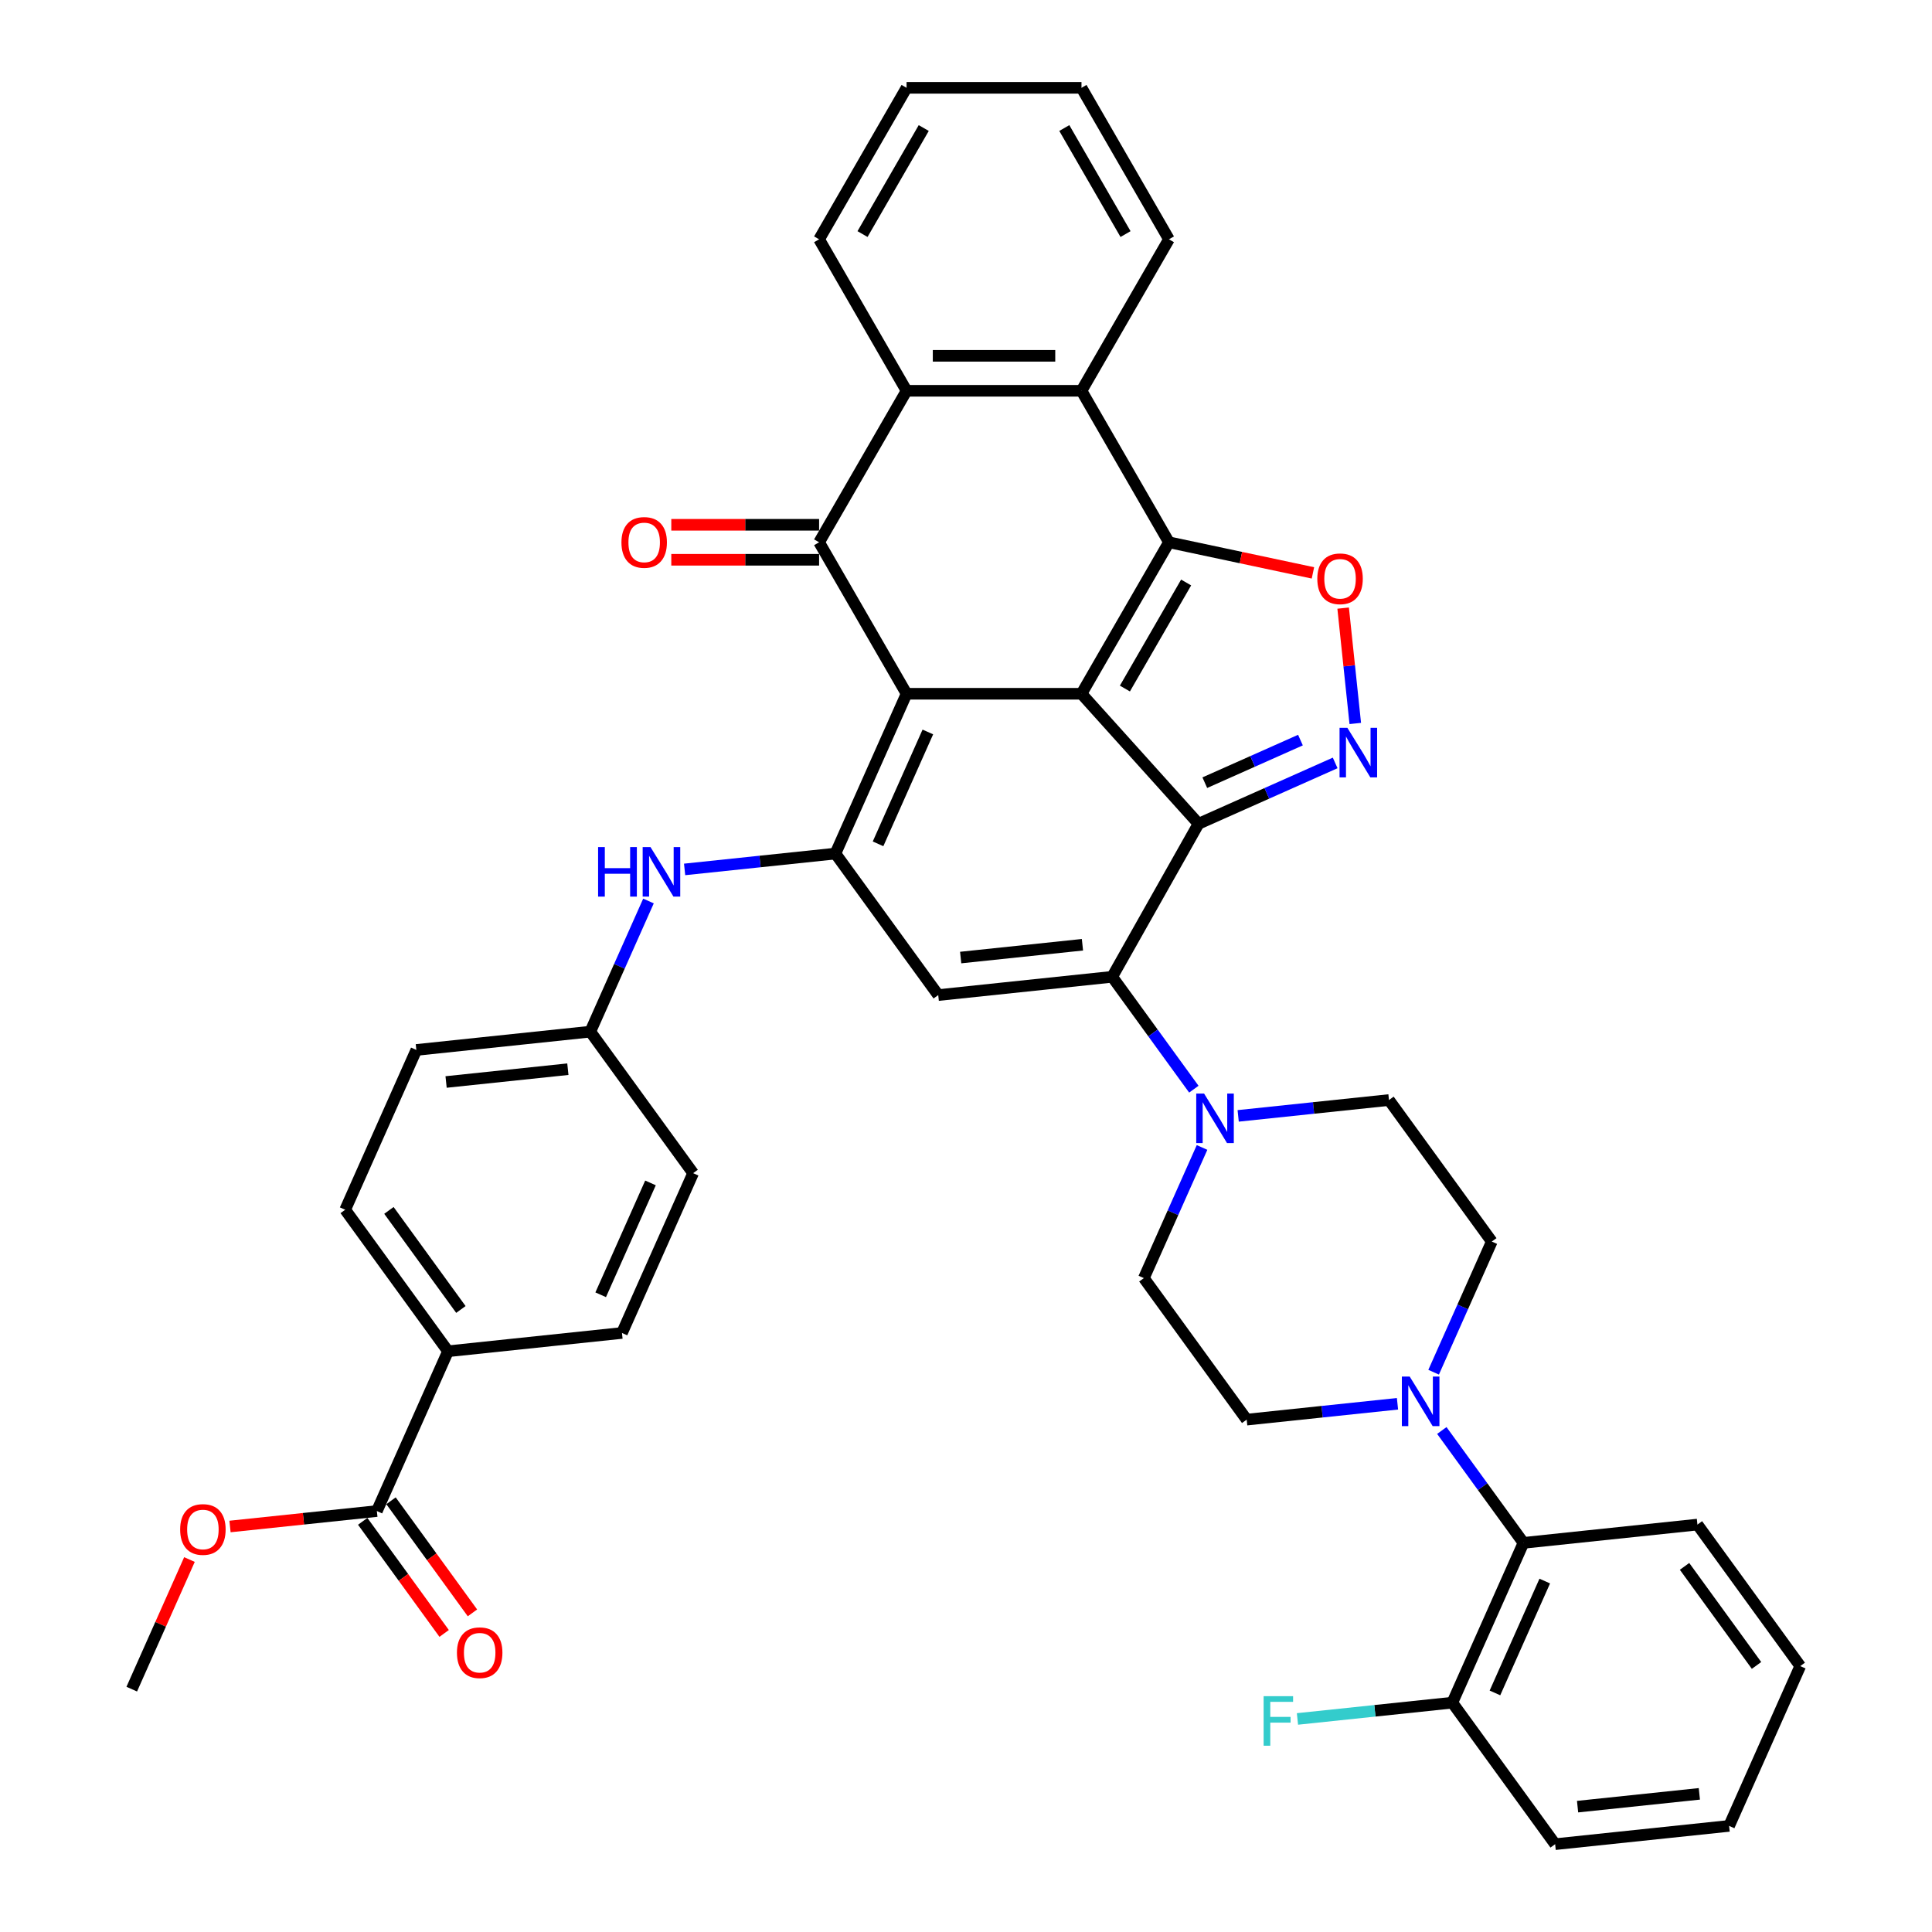 <?xml version='1.0' encoding='iso-8859-1'?>
<svg version='1.1' baseProfile='full'
              xmlns='http://www.w3.org/2000/svg'
                      xmlns:rdkit='http://www.rdkit.org/xml'
                      xmlns:xlink='http://www.w3.org/1999/xlink'
                  xml:space='preserve'
width='1000px' height='1000px' viewBox='0 0 1000 1000'>
<!-- END OF HEADER -->
<rect style='opacity:1.0;fill:#FFFFFF;stroke:none' width='1000' height='1000' x='0' y='0'> </rect>
<path class='bond-0' d='M 559.777,359.094 L 469.237,359.094' style='fill:none;fill-rule:evenodd;stroke:#000000;stroke-width:6px;stroke-linecap:butt;stroke-linejoin:miter;stroke-opacity:1' />
<path class='bond-1' d='M 559.777,359.094 L 620.36,426.379' style='fill:none;fill-rule:evenodd;stroke:#000000;stroke-width:6px;stroke-linecap:butt;stroke-linejoin:miter;stroke-opacity:1' />
<path class='bond-2' d='M 559.777,359.094 L 605.047,280.684' style='fill:none;fill-rule:evenodd;stroke:#000000;stroke-width:6px;stroke-linecap:butt;stroke-linejoin:miter;stroke-opacity:1' />
<path class='bond-2' d='M 582.249,356.387 L 613.938,301.5' style='fill:none;fill-rule:evenodd;stroke:#000000;stroke-width:6px;stroke-linecap:butt;stroke-linejoin:miter;stroke-opacity:1' />
<path class='bond-4' d='M 469.237,359.094 L 432.411,441.807' style='fill:none;fill-rule:evenodd;stroke:#000000;stroke-width:6px;stroke-linecap:butt;stroke-linejoin:miter;stroke-opacity:1' />
<path class='bond-4' d='M 480.255,378.866 L 454.477,436.765' style='fill:none;fill-rule:evenodd;stroke:#000000;stroke-width:6px;stroke-linecap:butt;stroke-linejoin:miter;stroke-opacity:1' />
<path class='bond-5' d='M 469.237,359.094 L 423.967,280.684' style='fill:none;fill-rule:evenodd;stroke:#000000;stroke-width:6px;stroke-linecap:butt;stroke-linejoin:miter;stroke-opacity:1' />
<path class='bond-3' d='M 620.36,426.379 L 575.673,505.591' style='fill:none;fill-rule:evenodd;stroke:#000000;stroke-width:6px;stroke-linecap:butt;stroke-linejoin:miter;stroke-opacity:1' />
<path class='bond-6' d='M 620.36,426.379 L 655.722,410.634' style='fill:none;fill-rule:evenodd;stroke:#000000;stroke-width:6px;stroke-linecap:butt;stroke-linejoin:miter;stroke-opacity:1' />
<path class='bond-6' d='M 655.722,410.634 L 691.085,394.89' style='fill:none;fill-rule:evenodd;stroke:#0000FF;stroke-width:6px;stroke-linecap:butt;stroke-linejoin:miter;stroke-opacity:1' />
<path class='bond-6' d='M 623.603,405.113 L 648.357,394.092' style='fill:none;fill-rule:evenodd;stroke:#000000;stroke-width:6px;stroke-linecap:butt;stroke-linejoin:miter;stroke-opacity:1' />
<path class='bond-6' d='M 648.357,394.092 L 673.111,383.071' style='fill:none;fill-rule:evenodd;stroke:#0000FF;stroke-width:6px;stroke-linecap:butt;stroke-linejoin:miter;stroke-opacity:1' />
<path class='bond-8' d='M 605.047,280.684 L 642.31,288.605' style='fill:none;fill-rule:evenodd;stroke:#000000;stroke-width:6px;stroke-linecap:butt;stroke-linejoin:miter;stroke-opacity:1' />
<path class='bond-8' d='M 642.31,288.605 L 679.574,296.526' style='fill:none;fill-rule:evenodd;stroke:#FF0000;stroke-width:6px;stroke-linecap:butt;stroke-linejoin:miter;stroke-opacity:1' />
<path class='bond-9' d='M 605.047,280.684 L 559.777,202.274' style='fill:none;fill-rule:evenodd;stroke:#000000;stroke-width:6px;stroke-linecap:butt;stroke-linejoin:miter;stroke-opacity:1' />
<path class='bond-7' d='M 575.673,505.591 L 485.629,515.055' style='fill:none;fill-rule:evenodd;stroke:#000000;stroke-width:6px;stroke-linecap:butt;stroke-linejoin:miter;stroke-opacity:1' />
<path class='bond-7' d='M 560.273,489.002 L 497.242,495.627' style='fill:none;fill-rule:evenodd;stroke:#000000;stroke-width:6px;stroke-linecap:butt;stroke-linejoin:miter;stroke-opacity:1' />
<path class='bond-11' d='M 575.673,505.591 L 596.802,534.673' style='fill:none;fill-rule:evenodd;stroke:#000000;stroke-width:6px;stroke-linecap:butt;stroke-linejoin:miter;stroke-opacity:1' />
<path class='bond-11' d='M 596.802,534.673 L 617.932,563.756' style='fill:none;fill-rule:evenodd;stroke:#0000FF;stroke-width:6px;stroke-linecap:butt;stroke-linejoin:miter;stroke-opacity:1' />
<path class='bond-13' d='M 432.411,441.807 L 393.382,445.909' style='fill:none;fill-rule:evenodd;stroke:#000000;stroke-width:6px;stroke-linecap:butt;stroke-linejoin:miter;stroke-opacity:1' />
<path class='bond-13' d='M 393.382,445.909 L 354.354,450.011' style='fill:none;fill-rule:evenodd;stroke:#0000FF;stroke-width:6px;stroke-linecap:butt;stroke-linejoin:miter;stroke-opacity:1' />
<path class='bond-42' d='M 432.411,441.807 L 485.629,515.055' style='fill:none;fill-rule:evenodd;stroke:#000000;stroke-width:6px;stroke-linecap:butt;stroke-linejoin:miter;stroke-opacity:1' />
<path class='bond-16' d='M 423.967,271.63 L 385.713,271.63' style='fill:none;fill-rule:evenodd;stroke:#000000;stroke-width:6px;stroke-linecap:butt;stroke-linejoin:miter;stroke-opacity:1' />
<path class='bond-16' d='M 385.713,271.63 L 347.46,271.63' style='fill:none;fill-rule:evenodd;stroke:#FF0000;stroke-width:6px;stroke-linecap:butt;stroke-linejoin:miter;stroke-opacity:1' />
<path class='bond-16' d='M 423.967,289.738 L 385.713,289.738' style='fill:none;fill-rule:evenodd;stroke:#000000;stroke-width:6px;stroke-linecap:butt;stroke-linejoin:miter;stroke-opacity:1' />
<path class='bond-16' d='M 385.713,289.738 L 347.46,289.738' style='fill:none;fill-rule:evenodd;stroke:#FF0000;stroke-width:6px;stroke-linecap:butt;stroke-linejoin:miter;stroke-opacity:1' />
<path class='bond-41' d='M 423.967,280.684 L 469.237,202.274' style='fill:none;fill-rule:evenodd;stroke:#000000;stroke-width:6px;stroke-linecap:butt;stroke-linejoin:miter;stroke-opacity:1' />
<path class='bond-40' d='M 701.487,374.469 L 698.349,344.613' style='fill:none;fill-rule:evenodd;stroke:#0000FF;stroke-width:6px;stroke-linecap:butt;stroke-linejoin:miter;stroke-opacity:1' />
<path class='bond-40' d='M 698.349,344.613 L 695.211,314.757' style='fill:none;fill-rule:evenodd;stroke:#FF0000;stroke-width:6px;stroke-linecap:butt;stroke-linejoin:miter;stroke-opacity:1' />
<path class='bond-10' d='M 559.777,202.274 L 469.237,202.274' style='fill:none;fill-rule:evenodd;stroke:#000000;stroke-width:6px;stroke-linecap:butt;stroke-linejoin:miter;stroke-opacity:1' />
<path class='bond-10' d='M 546.196,184.166 L 482.818,184.166' style='fill:none;fill-rule:evenodd;stroke:#000000;stroke-width:6px;stroke-linecap:butt;stroke-linejoin:miter;stroke-opacity:1' />
<path class='bond-31' d='M 559.777,202.274 L 605.047,123.864' style='fill:none;fill-rule:evenodd;stroke:#000000;stroke-width:6px;stroke-linecap:butt;stroke-linejoin:miter;stroke-opacity:1' />
<path class='bond-32' d='M 469.237,202.274 L 423.967,123.864' style='fill:none;fill-rule:evenodd;stroke:#000000;stroke-width:6px;stroke-linecap:butt;stroke-linejoin:miter;stroke-opacity:1' />
<path class='bond-18' d='M 622.175,593.923 L 607.12,627.738' style='fill:none;fill-rule:evenodd;stroke:#0000FF;stroke-width:6px;stroke-linecap:butt;stroke-linejoin:miter;stroke-opacity:1' />
<path class='bond-18' d='M 607.12,627.738 L 592.065,661.552' style='fill:none;fill-rule:evenodd;stroke:#000000;stroke-width:6px;stroke-linecap:butt;stroke-linejoin:miter;stroke-opacity:1' />
<path class='bond-19' d='M 640.878,577.58 L 679.907,573.478' style='fill:none;fill-rule:evenodd;stroke:#0000FF;stroke-width:6px;stroke-linecap:butt;stroke-linejoin:miter;stroke-opacity:1' />
<path class='bond-19' d='M 679.907,573.478 L 718.935,569.375' style='fill:none;fill-rule:evenodd;stroke:#000000;stroke-width:6px;stroke-linecap:butt;stroke-linejoin:miter;stroke-opacity:1' />
<path class='bond-12' d='M 742.043,710.252 L 757.098,676.438' style='fill:none;fill-rule:evenodd;stroke:#0000FF;stroke-width:6px;stroke-linecap:butt;stroke-linejoin:miter;stroke-opacity:1' />
<path class='bond-12' d='M 757.098,676.438 L 772.153,642.624' style='fill:none;fill-rule:evenodd;stroke:#000000;stroke-width:6px;stroke-linecap:butt;stroke-linejoin:miter;stroke-opacity:1' />
<path class='bond-14' d='M 746.286,740.42 L 767.416,769.502' style='fill:none;fill-rule:evenodd;stroke:#0000FF;stroke-width:6px;stroke-linecap:butt;stroke-linejoin:miter;stroke-opacity:1' />
<path class='bond-14' d='M 767.416,769.502 L 788.545,798.585' style='fill:none;fill-rule:evenodd;stroke:#000000;stroke-width:6px;stroke-linecap:butt;stroke-linejoin:miter;stroke-opacity:1' />
<path class='bond-44' d='M 723.339,726.596 L 684.311,730.698' style='fill:none;fill-rule:evenodd;stroke:#0000FF;stroke-width:6px;stroke-linecap:butt;stroke-linejoin:miter;stroke-opacity:1' />
<path class='bond-44' d='M 684.311,730.698 L 645.283,734.8' style='fill:none;fill-rule:evenodd;stroke:#000000;stroke-width:6px;stroke-linecap:butt;stroke-linejoin:miter;stroke-opacity:1' />
<path class='bond-24' d='M 335.651,466.355 L 320.596,500.169' style='fill:none;fill-rule:evenodd;stroke:#0000FF;stroke-width:6px;stroke-linecap:butt;stroke-linejoin:miter;stroke-opacity:1' />
<path class='bond-24' d='M 320.596,500.169 L 305.541,533.983' style='fill:none;fill-rule:evenodd;stroke:#000000;stroke-width:6px;stroke-linecap:butt;stroke-linejoin:miter;stroke-opacity:1' />
<path class='bond-22' d='M 788.545,798.585 L 751.719,881.297' style='fill:none;fill-rule:evenodd;stroke:#000000;stroke-width:6px;stroke-linecap:butt;stroke-linejoin:miter;stroke-opacity:1' />
<path class='bond-22' d='M 799.564,818.357 L 773.785,876.255' style='fill:none;fill-rule:evenodd;stroke:#000000;stroke-width:6px;stroke-linecap:butt;stroke-linejoin:miter;stroke-opacity:1' />
<path class='bond-33' d='M 788.545,798.585 L 878.589,789.121' style='fill:none;fill-rule:evenodd;stroke:#000000;stroke-width:6px;stroke-linecap:butt;stroke-linejoin:miter;stroke-opacity:1' />
<path class='bond-15' d='M 195.063,782.12 L 231.889,699.408' style='fill:none;fill-rule:evenodd;stroke:#000000;stroke-width:6px;stroke-linecap:butt;stroke-linejoin:miter;stroke-opacity:1' />
<path class='bond-23' d='M 187.738,787.442 L 208.815,816.452' style='fill:none;fill-rule:evenodd;stroke:#000000;stroke-width:6px;stroke-linecap:butt;stroke-linejoin:miter;stroke-opacity:1' />
<path class='bond-23' d='M 208.815,816.452 L 229.892,845.462' style='fill:none;fill-rule:evenodd;stroke:#FF0000;stroke-width:6px;stroke-linecap:butt;stroke-linejoin:miter;stroke-opacity:1' />
<path class='bond-23' d='M 202.388,776.798 L 223.465,805.808' style='fill:none;fill-rule:evenodd;stroke:#000000;stroke-width:6px;stroke-linecap:butt;stroke-linejoin:miter;stroke-opacity:1' />
<path class='bond-23' d='M 223.465,805.808 L 244.541,834.818' style='fill:none;fill-rule:evenodd;stroke:#FF0000;stroke-width:6px;stroke-linecap:butt;stroke-linejoin:miter;stroke-opacity:1' />
<path class='bond-27' d='M 195.063,782.12 L 157.058,786.115' style='fill:none;fill-rule:evenodd;stroke:#000000;stroke-width:6px;stroke-linecap:butt;stroke-linejoin:miter;stroke-opacity:1' />
<path class='bond-27' d='M 157.058,786.115 L 119.053,790.109' style='fill:none;fill-rule:evenodd;stroke:#FF0000;stroke-width:6px;stroke-linecap:butt;stroke-linejoin:miter;stroke-opacity:1' />
<path class='bond-17' d='M 231.889,699.408 L 178.671,626.16' style='fill:none;fill-rule:evenodd;stroke:#000000;stroke-width:6px;stroke-linecap:butt;stroke-linejoin:miter;stroke-opacity:1' />
<path class='bond-17' d='M 238.556,677.777 L 201.303,626.503' style='fill:none;fill-rule:evenodd;stroke:#000000;stroke-width:6px;stroke-linecap:butt;stroke-linejoin:miter;stroke-opacity:1' />
<path class='bond-45' d='M 231.889,699.408 L 321.933,689.944' style='fill:none;fill-rule:evenodd;stroke:#000000;stroke-width:6px;stroke-linecap:butt;stroke-linejoin:miter;stroke-opacity:1' />
<path class='bond-20' d='M 592.065,661.552 L 645.283,734.8' style='fill:none;fill-rule:evenodd;stroke:#000000;stroke-width:6px;stroke-linecap:butt;stroke-linejoin:miter;stroke-opacity:1' />
<path class='bond-21' d='M 718.935,569.375 L 772.153,642.624' style='fill:none;fill-rule:evenodd;stroke:#000000;stroke-width:6px;stroke-linecap:butt;stroke-linejoin:miter;stroke-opacity:1' />
<path class='bond-28' d='M 751.719,881.297 L 711.641,885.509' style='fill:none;fill-rule:evenodd;stroke:#000000;stroke-width:6px;stroke-linecap:butt;stroke-linejoin:miter;stroke-opacity:1' />
<path class='bond-28' d='M 711.641,885.509 L 671.562,889.722' style='fill:none;fill-rule:evenodd;stroke:#33CCCC;stroke-width:6px;stroke-linecap:butt;stroke-linejoin:miter;stroke-opacity:1' />
<path class='bond-34' d='M 751.719,881.297 L 804.937,954.545' style='fill:none;fill-rule:evenodd;stroke:#000000;stroke-width:6px;stroke-linecap:butt;stroke-linejoin:miter;stroke-opacity:1' />
<path class='bond-29' d='M 305.541,533.983 L 358.759,607.231' style='fill:none;fill-rule:evenodd;stroke:#000000;stroke-width:6px;stroke-linecap:butt;stroke-linejoin:miter;stroke-opacity:1' />
<path class='bond-30' d='M 305.541,533.983 L 215.497,543.447' style='fill:none;fill-rule:evenodd;stroke:#000000;stroke-width:6px;stroke-linecap:butt;stroke-linejoin:miter;stroke-opacity:1' />
<path class='bond-30' d='M 293.927,553.412 L 230.896,560.036' style='fill:none;fill-rule:evenodd;stroke:#000000;stroke-width:6px;stroke-linecap:butt;stroke-linejoin:miter;stroke-opacity:1' />
<path class='bond-25' d='M 321.933,689.944 L 358.759,607.231' style='fill:none;fill-rule:evenodd;stroke:#000000;stroke-width:6px;stroke-linecap:butt;stroke-linejoin:miter;stroke-opacity:1' />
<path class='bond-25' d='M 310.914,670.172 L 336.692,612.273' style='fill:none;fill-rule:evenodd;stroke:#000000;stroke-width:6px;stroke-linecap:butt;stroke-linejoin:miter;stroke-opacity:1' />
<path class='bond-26' d='M 178.671,626.16 L 215.497,543.447' style='fill:none;fill-rule:evenodd;stroke:#000000;stroke-width:6px;stroke-linecap:butt;stroke-linejoin:miter;stroke-opacity:1' />
<path class='bond-35' d='M 98.061,807.212 L 83.127,840.754' style='fill:none;fill-rule:evenodd;stroke:#FF0000;stroke-width:6px;stroke-linecap:butt;stroke-linejoin:miter;stroke-opacity:1' />
<path class='bond-35' d='M 83.127,840.754 L 68.193,874.297' style='fill:none;fill-rule:evenodd;stroke:#000000;stroke-width:6px;stroke-linecap:butt;stroke-linejoin:miter;stroke-opacity:1' />
<path class='bond-37' d='M 605.047,123.864 L 559.777,45.455' style='fill:none;fill-rule:evenodd;stroke:#000000;stroke-width:6px;stroke-linecap:butt;stroke-linejoin:miter;stroke-opacity:1' />
<path class='bond-37' d='M 582.574,121.157 L 550.885,66.27' style='fill:none;fill-rule:evenodd;stroke:#000000;stroke-width:6px;stroke-linecap:butt;stroke-linejoin:miter;stroke-opacity:1' />
<path class='bond-43' d='M 423.967,123.864 L 469.237,45.455' style='fill:none;fill-rule:evenodd;stroke:#000000;stroke-width:6px;stroke-linecap:butt;stroke-linejoin:miter;stroke-opacity:1' />
<path class='bond-43' d='M 446.439,121.157 L 478.128,66.27' style='fill:none;fill-rule:evenodd;stroke:#000000;stroke-width:6px;stroke-linecap:butt;stroke-linejoin:miter;stroke-opacity:1' />
<path class='bond-38' d='M 878.589,789.121 L 931.807,862.369' style='fill:none;fill-rule:evenodd;stroke:#000000;stroke-width:6px;stroke-linecap:butt;stroke-linejoin:miter;stroke-opacity:1' />
<path class='bond-38' d='M 871.922,810.752 L 909.175,862.025' style='fill:none;fill-rule:evenodd;stroke:#000000;stroke-width:6px;stroke-linecap:butt;stroke-linejoin:miter;stroke-opacity:1' />
<path class='bond-46' d='M 804.937,954.545 L 894.981,945.081' style='fill:none;fill-rule:evenodd;stroke:#000000;stroke-width:6px;stroke-linecap:butt;stroke-linejoin:miter;stroke-opacity:1' />
<path class='bond-46' d='M 816.551,935.117 L 879.582,928.492' style='fill:none;fill-rule:evenodd;stroke:#000000;stroke-width:6px;stroke-linecap:butt;stroke-linejoin:miter;stroke-opacity:1' />
<path class='bond-36' d='M 469.237,45.455 L 559.777,45.455' style='fill:none;fill-rule:evenodd;stroke:#000000;stroke-width:6px;stroke-linecap:butt;stroke-linejoin:miter;stroke-opacity:1' />
<path class='bond-39' d='M 931.807,862.369 L 894.981,945.081' style='fill:none;fill-rule:evenodd;stroke:#000000;stroke-width:6px;stroke-linecap:butt;stroke-linejoin:miter;stroke-opacity:1' />
<path  class='atom-7' d='M 697.404 376.732
L 705.806 390.313
Q 706.639 391.653, 707.979 394.08
Q 709.319 396.506, 709.392 396.651
L 709.392 376.732
L 712.796 376.732
L 712.796 402.373
L 709.283 402.373
L 700.265 387.525
Q 699.215 385.786, 698.092 383.794
Q 697.006 381.802, 696.68 381.187
L 696.68 402.373
L 693.348 402.373
L 693.348 376.732
L 697.404 376.732
' fill='#0000FF'/>
<path  class='atom-9' d='M 681.838 299.581
Q 681.838 293.424, 684.88 289.984
Q 687.922 286.543, 693.608 286.543
Q 699.294 286.543, 702.336 289.984
Q 705.378 293.424, 705.378 299.581
Q 705.378 305.81, 702.3 309.359
Q 699.221 312.872, 693.608 312.872
Q 687.958 312.872, 684.88 309.359
Q 681.838 305.846, 681.838 299.581
M 693.608 309.975
Q 697.519 309.975, 699.62 307.368
Q 701.757 304.724, 701.757 299.581
Q 701.757 294.547, 699.62 292.012
Q 697.519 289.441, 693.608 289.441
Q 689.697 289.441, 687.56 291.976
Q 685.459 294.511, 685.459 299.581
Q 685.459 304.76, 687.56 307.368
Q 689.697 309.975, 693.608 309.975
' fill='#FF0000'/>
<path  class='atom-12' d='M 623.223 566.019
L 631.625 579.6
Q 632.458 580.94, 633.798 583.366
Q 635.138 585.793, 635.21 585.938
L 635.21 566.019
L 638.615 566.019
L 638.615 591.66
L 635.102 591.66
L 626.084 576.811
Q 625.034 575.073, 623.911 573.081
Q 622.825 571.089, 622.499 570.474
L 622.499 591.66
L 619.167 591.66
L 619.167 566.019
L 623.223 566.019
' fill='#0000FF'/>
<path  class='atom-13' d='M 729.659 712.516
L 738.061 726.097
Q 738.894 727.437, 740.234 729.863
Q 741.574 732.29, 741.647 732.435
L 741.647 712.516
L 745.051 712.516
L 745.051 738.157
L 741.538 738.157
L 732.52 723.308
Q 731.47 721.57, 730.347 719.578
Q 729.261 717.586, 728.935 716.97
L 728.935 738.157
L 725.603 738.157
L 725.603 712.516
L 729.659 712.516
' fill='#0000FF'/>
<path  class='atom-14' d='M 309.573 438.45
L 313.05 438.45
L 313.05 449.351
L 326.16 449.351
L 326.16 438.45
L 329.637 438.45
L 329.637 464.091
L 326.16 464.091
L 326.16 452.249
L 313.05 452.249
L 313.05 464.091
L 309.573 464.091
L 309.573 438.45
' fill='#0000FF'/>
<path  class='atom-14' d='M 336.699 438.45
L 345.101 452.031
Q 345.934 453.371, 347.274 455.798
Q 348.614 458.224, 348.686 458.369
L 348.686 438.45
L 352.091 438.45
L 352.091 464.091
L 348.578 464.091
L 339.56 449.243
Q 338.51 447.504, 337.387 445.512
Q 336.3 443.52, 335.974 442.905
L 335.974 464.091
L 332.643 464.091
L 332.643 438.45
L 336.699 438.45
' fill='#0000FF'/>
<path  class='atom-17' d='M 321.656 280.757
Q 321.656 274.6, 324.698 271.16
Q 327.741 267.719, 333.427 267.719
Q 339.112 267.719, 342.155 271.16
Q 345.197 274.6, 345.197 280.757
Q 345.197 286.986, 342.118 290.535
Q 339.04 294.048, 333.427 294.048
Q 327.777 294.048, 324.698 290.535
Q 321.656 287.022, 321.656 280.757
M 333.427 291.151
Q 337.338 291.151, 339.438 288.543
Q 341.575 285.899, 341.575 280.757
Q 341.575 275.723, 339.438 273.188
Q 337.338 270.616, 333.427 270.616
Q 329.515 270.616, 327.378 273.151
Q 325.278 275.687, 325.278 280.757
Q 325.278 285.936, 327.378 288.543
Q 329.515 291.151, 333.427 291.151
' fill='#FF0000'/>
<path  class='atom-24' d='M 236.511 855.441
Q 236.511 849.284, 239.553 845.844
Q 242.595 842.403, 248.281 842.403
Q 253.967 842.403, 257.009 845.844
Q 260.051 849.284, 260.051 855.441
Q 260.051 861.67, 256.973 865.219
Q 253.894 868.732, 248.281 868.732
Q 242.631 868.732, 239.553 865.219
Q 236.511 861.706, 236.511 855.441
M 248.281 865.835
Q 252.192 865.835, 254.293 863.228
Q 256.43 860.584, 256.43 855.441
Q 256.43 850.407, 254.293 847.872
Q 252.192 845.301, 248.281 845.301
Q 244.37 845.301, 242.233 847.836
Q 240.132 850.371, 240.132 855.441
Q 240.132 860.62, 242.233 863.228
Q 244.37 865.835, 248.281 865.835
' fill='#FF0000'/>
<path  class='atom-28' d='M 93.249 791.657
Q 93.249 785.5, 96.291 782.06
Q 99.333 778.619, 105.019 778.619
Q 110.705 778.619, 113.747 782.06
Q 116.789 785.5, 116.789 791.657
Q 116.789 797.886, 113.711 801.435
Q 110.632 804.948, 105.019 804.948
Q 99.369 804.948, 96.291 801.435
Q 93.249 797.922, 93.249 791.657
M 105.019 802.051
Q 108.93 802.051, 111.031 799.443
Q 113.167 796.799, 113.167 791.657
Q 113.167 786.623, 111.031 784.088
Q 108.93 781.516, 105.019 781.516
Q 101.108 781.516, 98.971 784.051
Q 96.87 786.587, 96.87 791.657
Q 96.87 796.836, 98.971 799.443
Q 101.108 802.051, 105.019 802.051
' fill='#FF0000'/>
<path  class='atom-29' d='M 654.052 877.941
L 669.299 877.941
L 669.299 880.874
L 657.492 880.874
L 657.492 888.661
L 667.995 888.661
L 667.995 891.63
L 657.492 891.63
L 657.492 903.582
L 654.052 903.582
L 654.052 877.941
' fill='#33CCCC'/>
</svg>
